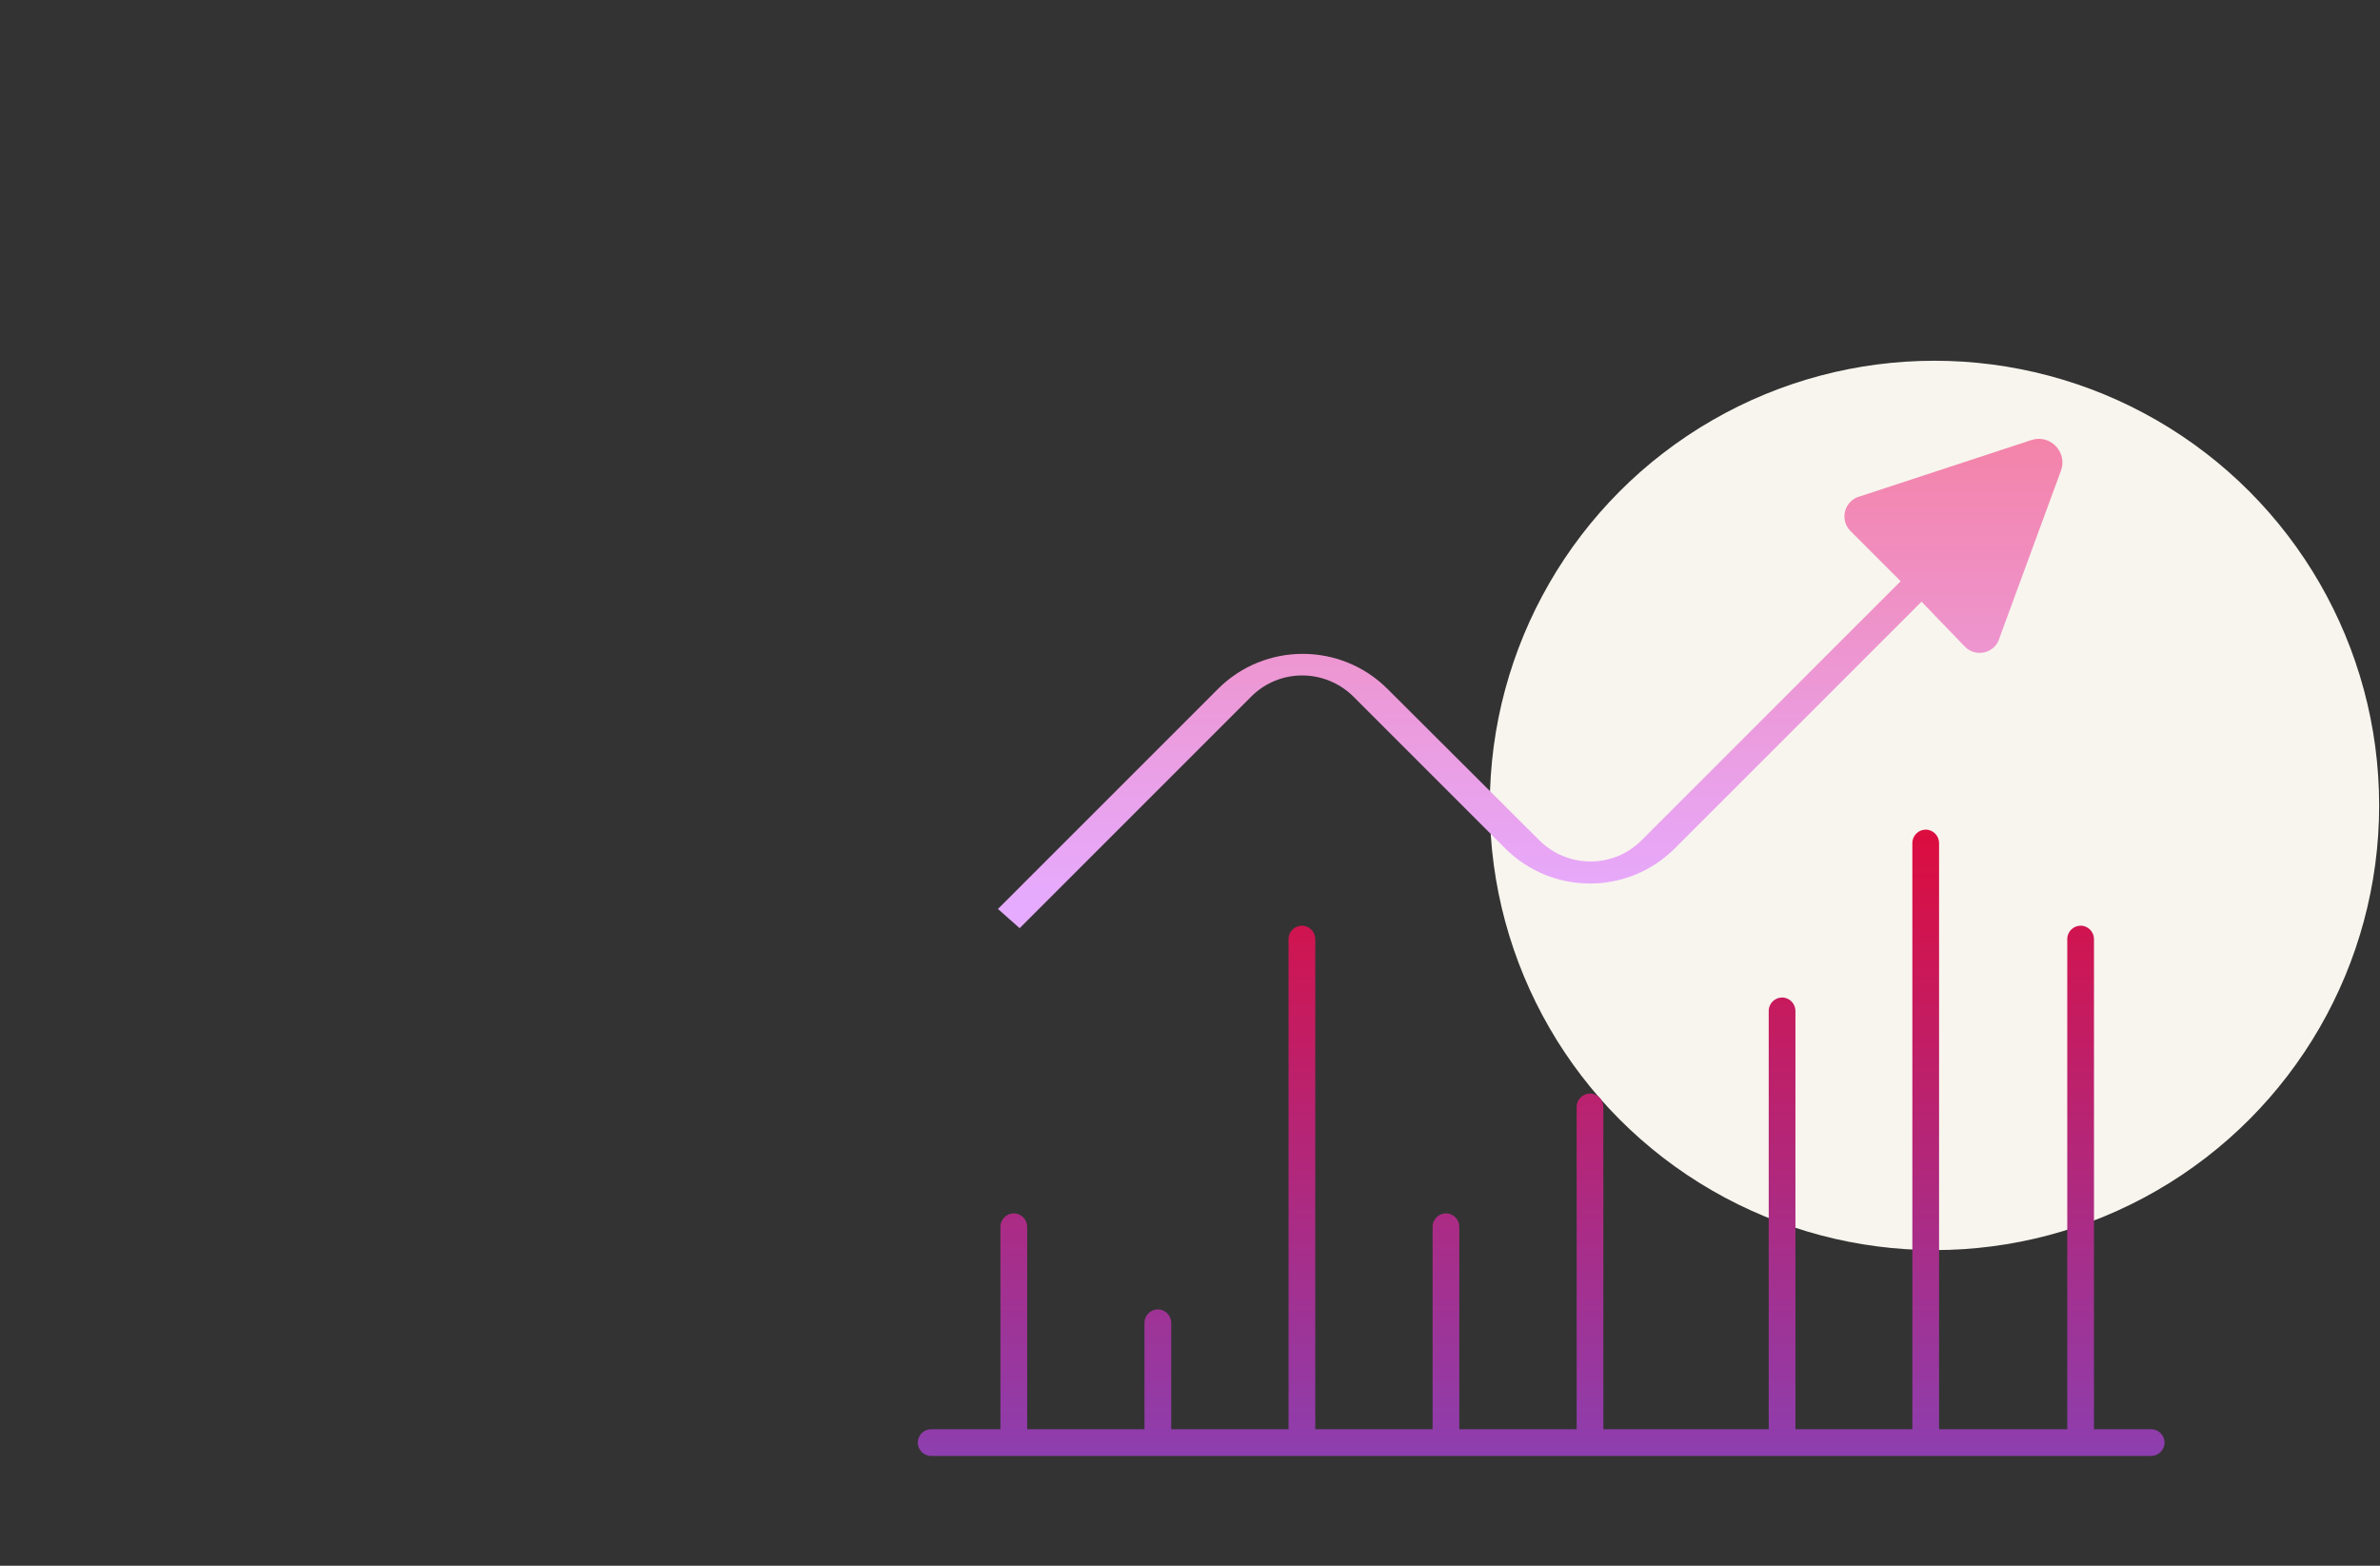 <?xml version="1.0" encoding="utf-8"?>
<!-- Generator: Adobe Illustrator 21.1.0, SVG Export Plug-In . SVG Version: 6.00 Build 0)  -->
<svg version="1.1" id="Capa_1" xmlns="http://www.w3.org/2000/svg" xmlns:xlink="http://www.w3.org/1999/xlink" x="0px" y="0px"
	 viewBox="0 0 570 375" style="enable-background:new 0 0 570 375;" xml:space="preserve">
<rect x="0" y="0" width="570" height="375" fill="#333333" stroke="none"/>
<style type="text/css">
	.st0{fill:#F8F5EE;}
	.st1{fill:url(#SVGID_1_);}
	.st2{fill:url(#SVGID_2_);}
</style>
<g>
	<circle class="st0" cx="463.3" cy="192.9" r="106.5"/>
	<g>
		
			<linearGradient id="SVGID_1_" gradientUnits="userSpaceOnUse" x1="369.1" y1="-644.919" x2="369.1" y2="-798.646" gradientTransform="matrix(1 0 0 -1 0 -448)">
			<stop  offset="0" style="stop-color:#DD0C3D"/>
			<stop  offset="1" style="stop-color:#8C3FB0"/>
		</linearGradient>
		<path class="st1" d="M501.5,342.3V224.9c0-1.7-1.4-3.2-3.2-3.2l0,0c-1.7,0-3.2,1.4-3.2,3.2v117.4h-30.7V201.9
			c0-1.7-1.4-3.2-3.2-3.2l0,0c-1.7,0-3.2,1.4-3.2,3.2v140.4h-28V242.1c0-1.7-1.4-3.2-3.2-3.2l0,0c-1.7,0-3.2,1.4-3.2,3.2v100.2H384
			v-77.2c0-1.7-1.4-3.2-3.2-3.2l0,0c-1.7,0-3.2,1.4-3.2,3.2v77.2h-28.1v-48.5c0-1.7-1.4-3.2-3.2-3.2l0,0c-1.7,0-3.2,1.4-3.2,3.2
			v48.5H315V224.9c0-1.7-1.4-3.2-3.2-3.2l0,0c-1.7,0-3.2,1.4-3.2,3.2v117.4h-28.1v-25.5c0-1.7-1.4-3.2-3.2-3.2l0,0
			c-1.7,0-3.2,1.4-3.2,3.2v25.5H246v-48.5c0-1.7-1.4-3.2-3.2-3.2l0,0c-1.7,0-3.2,1.4-3.2,3.2v48.5H223c-1.7,0-3.2,1.4-3.2,3.2l0,0
			c0,1.7,1.4,3.2,3.2,3.2h292.2c1.7,0,3.2-1.4,3.2-3.2l0,0c0-1.7-1.4-3.2-3.2-3.2H501.5z"/>
		
			<linearGradient id="SVGID_2_" gradientUnits="userSpaceOnUse" x1="366.474" y1="-549.968" x2="366.474" y2="-665.337" gradientTransform="matrix(1 0 0 -1 0 -448)">
			<stop  offset="0" style="stop-color:#F482A6"/>
			<stop  offset="1" style="stop-color:#E6ABFF"/>
		</linearGradient>
		<path class="st2" d="M445.4,118.9c-3.7,1-4.9,5.6-2.2,8.3l12,12l-62.1,62.1c-6.7,6.7-17.6,6.7-24.4,0L332.3,165
			c-11.2-11.2-29.4-11.2-40.6,0L239,217.7l5.2,4.6l55.5-55.5c6.7-6.7,17.6-6.7,24.4,0l36.4,36.4c11.2,11.2,29.4,11.2,40.6,0
			l59.1-59.1l10.4,10.8c2.7,2.7,7.3,1.5,8.3-2.2l14.7-40c1.6-4.4-2.6-8.8-7.1-7.3L445.4,118.9z"/>
	</g>
</g>
</svg>

